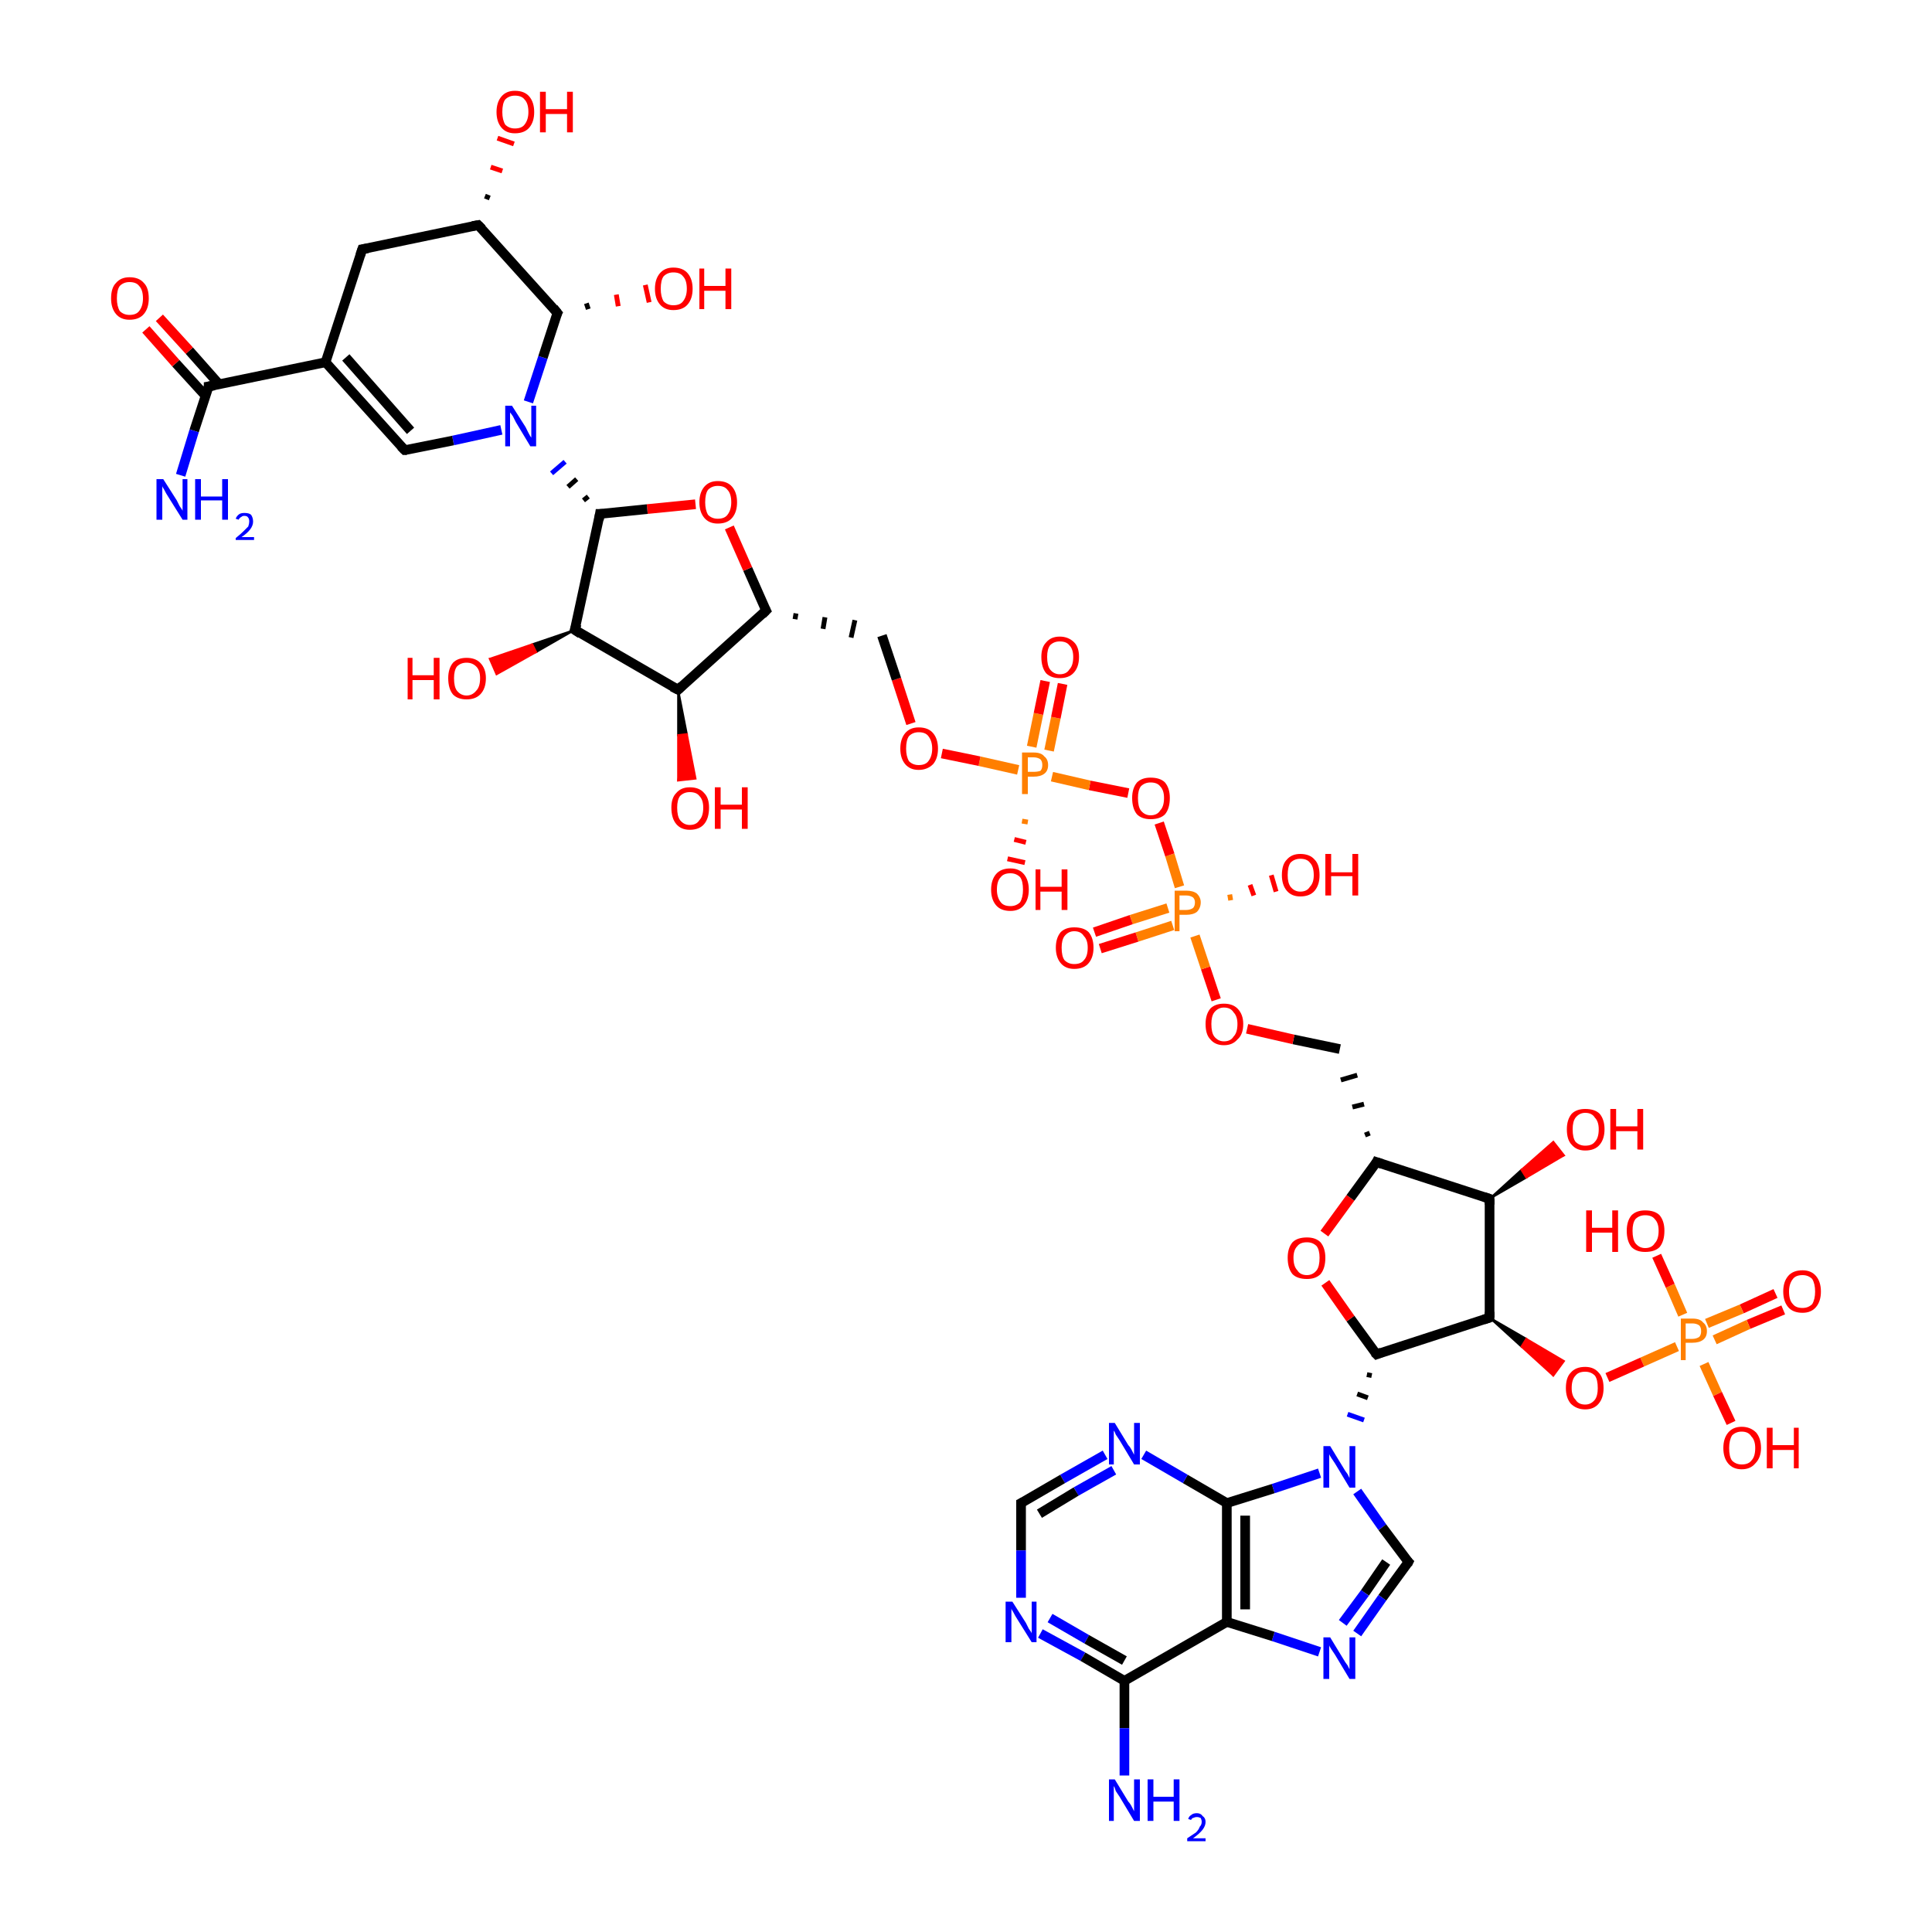 <?xml version='1.0' encoding='iso-8859-1'?>
<svg version='1.1' baseProfile='full'
              xmlns='http://www.w3.org/2000/svg'
                      xmlns:rdkit='http://www.rdkit.org/xml'
                      xmlns:xlink='http://www.w3.org/1999/xlink'
                  xml:space='preserve'
width='200px' height='200px' viewBox='0 0 200 200'>
<!-- END OF HEADER -->
<rect style='opacity:1.0;fill:#FFFFFF;stroke:none' width='200.0' height='200.0' x='0.0' y='0.0'> </rect>
<path class='bond-0 atom-0 atom-1' d='M 184.6,135.6 L 181.0,137.1' style='fill:none;fill-rule:evenodd;stroke:#FF0000;stroke-width:1.0px;stroke-linecap:butt;stroke-linejoin:miter;stroke-opacity:1' />
<path class='bond-0 atom-0 atom-1' d='M 181.0,137.1 L 177.5,138.7' style='fill:none;fill-rule:evenodd;stroke:#FF7F00;stroke-width:1.0px;stroke-linecap:butt;stroke-linejoin:miter;stroke-opacity:1' />
<path class='bond-0 atom-0 atom-1' d='M 183.8,133.9 L 180.3,135.5' style='fill:none;fill-rule:evenodd;stroke:#FF0000;stroke-width:1.0px;stroke-linecap:butt;stroke-linejoin:miter;stroke-opacity:1' />
<path class='bond-0 atom-0 atom-1' d='M 180.3,135.5 L 176.7,137.0' style='fill:none;fill-rule:evenodd;stroke:#FF7F00;stroke-width:1.0px;stroke-linecap:butt;stroke-linejoin:miter;stroke-opacity:1' />
<path class='bond-1 atom-1 atom-2' d='M 176.4,141.2 L 177.8,144.3' style='fill:none;fill-rule:evenodd;stroke:#FF7F00;stroke-width:1.0px;stroke-linecap:butt;stroke-linejoin:miter;stroke-opacity:1' />
<path class='bond-1 atom-1 atom-2' d='M 177.8,144.3 L 179.2,147.3' style='fill:none;fill-rule:evenodd;stroke:#FF0000;stroke-width:1.0px;stroke-linecap:butt;stroke-linejoin:miter;stroke-opacity:1' />
<path class='bond-2 atom-1 atom-3' d='M 174.2,136.1 L 172.9,133.1' style='fill:none;fill-rule:evenodd;stroke:#FF7F00;stroke-width:1.0px;stroke-linecap:butt;stroke-linejoin:miter;stroke-opacity:1' />
<path class='bond-2 atom-1 atom-3' d='M 172.9,133.1 L 171.5,130.0' style='fill:none;fill-rule:evenodd;stroke:#FF0000;stroke-width:1.0px;stroke-linecap:butt;stroke-linejoin:miter;stroke-opacity:1' />
<path class='bond-3 atom-1 atom-4' d='M 173.6,139.4 L 170.0,141.0' style='fill:none;fill-rule:evenodd;stroke:#FF7F00;stroke-width:1.0px;stroke-linecap:butt;stroke-linejoin:miter;stroke-opacity:1' />
<path class='bond-3 atom-1 atom-4' d='M 170.0,141.0 L 166.4,142.6' style='fill:none;fill-rule:evenodd;stroke:#FF0000;stroke-width:1.0px;stroke-linecap:butt;stroke-linejoin:miter;stroke-opacity:1' />
<path class='bond-4 atom-5 atom-4' d='M 154.2,136.4 L 158.0,138.6 L 157.5,139.4 Z' style='fill:#000000;fill-rule:evenodd;fill-opacity:1;stroke:#000000;stroke-width:0.2px;stroke-linecap:butt;stroke-linejoin:miter;stroke-opacity:1;' />
<path class='bond-4 atom-5 atom-4' d='M 158.0,138.6 L 160.8,142.4 L 161.9,140.9 Z' style='fill:#FF0000;fill-rule:evenodd;fill-opacity:1;stroke:#FF0000;stroke-width:0.2px;stroke-linecap:butt;stroke-linejoin:miter;stroke-opacity:1;' />
<path class='bond-4 atom-5 atom-4' d='M 158.0,138.6 L 157.5,139.4 L 160.8,142.4 Z' style='fill:#FF0000;fill-rule:evenodd;fill-opacity:1;stroke:#FF0000;stroke-width:0.2px;stroke-linecap:butt;stroke-linejoin:miter;stroke-opacity:1;' />
<path class='bond-5 atom-5 atom-6' d='M 154.2,136.4 L 154.2,124.1' style='fill:none;fill-rule:evenodd;stroke:#000000;stroke-width:1.0px;stroke-linecap:butt;stroke-linejoin:miter;stroke-opacity:1' />
<path class='bond-6 atom-5 atom-8' d='M 154.2,136.4 L 142.5,140.2' style='fill:none;fill-rule:evenodd;stroke:#000000;stroke-width:1.0px;stroke-linecap:butt;stroke-linejoin:miter;stroke-opacity:1' />
<path class='bond-7 atom-6 atom-7' d='M 154.2,124.1 L 157.5,121.1 L 158.0,121.9 Z' style='fill:#000000;fill-rule:evenodd;fill-opacity:1;stroke:#000000;stroke-width:0.2px;stroke-linecap:butt;stroke-linejoin:miter;stroke-opacity:1;' />
<path class='bond-7 atom-6 atom-7' d='M 157.5,121.1 L 161.9,119.6 L 160.8,118.2 Z' style='fill:#FF0000;fill-rule:evenodd;fill-opacity:1;stroke:#FF0000;stroke-width:0.2px;stroke-linecap:butt;stroke-linejoin:miter;stroke-opacity:1;' />
<path class='bond-7 atom-6 atom-7' d='M 157.5,121.1 L 158.0,121.9 L 161.9,119.6 Z' style='fill:#FF0000;fill-rule:evenodd;fill-opacity:1;stroke:#FF0000;stroke-width:0.2px;stroke-linecap:butt;stroke-linejoin:miter;stroke-opacity:1;' />
<path class='bond-8 atom-6 atom-20' d='M 154.2,124.1 L 142.5,120.3' style='fill:none;fill-rule:evenodd;stroke:#000000;stroke-width:1.0px;stroke-linecap:butt;stroke-linejoin:miter;stroke-opacity:1' />
<path class='bond-9 atom-8 atom-9' d='M 141.5,142.3 L 142.0,142.4' style='fill:none;fill-rule:evenodd;stroke:#000000;stroke-width:0.5px;stroke-linecap:butt;stroke-linejoin:miter;stroke-opacity:1' />
<path class='bond-9 atom-8 atom-9' d='M 140.5,144.3 L 141.6,144.7' style='fill:none;fill-rule:evenodd;stroke:#000000;stroke-width:0.5px;stroke-linecap:butt;stroke-linejoin:miter;stroke-opacity:1' />
<path class='bond-9 atom-8 atom-9' d='M 139.5,146.4 L 141.2,147.0' style='fill:none;fill-rule:evenodd;stroke:#0000FF;stroke-width:0.5px;stroke-linecap:butt;stroke-linejoin:miter;stroke-opacity:1' />
<path class='bond-10 atom-8 atom-19' d='M 142.5,140.2 L 139.8,136.5' style='fill:none;fill-rule:evenodd;stroke:#000000;stroke-width:1.0px;stroke-linecap:butt;stroke-linejoin:miter;stroke-opacity:1' />
<path class='bond-10 atom-8 atom-19' d='M 139.8,136.5 L 137.2,132.8' style='fill:none;fill-rule:evenodd;stroke:#FF0000;stroke-width:1.0px;stroke-linecap:butt;stroke-linejoin:miter;stroke-opacity:1' />
<path class='bond-11 atom-9 atom-10' d='M 140.5,154.4 L 143.1,158.1' style='fill:none;fill-rule:evenodd;stroke:#0000FF;stroke-width:1.0px;stroke-linecap:butt;stroke-linejoin:miter;stroke-opacity:1' />
<path class='bond-11 atom-9 atom-10' d='M 143.1,158.1 L 145.8,161.7' style='fill:none;fill-rule:evenodd;stroke:#000000;stroke-width:1.0px;stroke-linecap:butt;stroke-linejoin:miter;stroke-opacity:1' />
<path class='bond-12 atom-9 atom-13' d='M 136.6,152.5 L 131.8,154.1' style='fill:none;fill-rule:evenodd;stroke:#0000FF;stroke-width:1.0px;stroke-linecap:butt;stroke-linejoin:miter;stroke-opacity:1' />
<path class='bond-12 atom-9 atom-13' d='M 131.8,154.1 L 127.0,155.6' style='fill:none;fill-rule:evenodd;stroke:#000000;stroke-width:1.0px;stroke-linecap:butt;stroke-linejoin:miter;stroke-opacity:1' />
<path class='bond-13 atom-10 atom-11' d='M 145.8,161.7 L 143.1,165.4' style='fill:none;fill-rule:evenodd;stroke:#000000;stroke-width:1.0px;stroke-linecap:butt;stroke-linejoin:miter;stroke-opacity:1' />
<path class='bond-13 atom-10 atom-11' d='M 143.1,165.4 L 140.5,169.1' style='fill:none;fill-rule:evenodd;stroke:#0000FF;stroke-width:1.0px;stroke-linecap:butt;stroke-linejoin:miter;stroke-opacity:1' />
<path class='bond-13 atom-10 atom-11' d='M 143.5,161.7 L 141.3,164.9' style='fill:none;fill-rule:evenodd;stroke:#000000;stroke-width:1.0px;stroke-linecap:butt;stroke-linejoin:miter;stroke-opacity:1' />
<path class='bond-13 atom-10 atom-11' d='M 141.3,164.9 L 139.0,168.0' style='fill:none;fill-rule:evenodd;stroke:#0000FF;stroke-width:1.0px;stroke-linecap:butt;stroke-linejoin:miter;stroke-opacity:1' />
<path class='bond-14 atom-11 atom-12' d='M 136.6,171.0 L 131.8,169.4' style='fill:none;fill-rule:evenodd;stroke:#0000FF;stroke-width:1.0px;stroke-linecap:butt;stroke-linejoin:miter;stroke-opacity:1' />
<path class='bond-14 atom-11 atom-12' d='M 131.8,169.4 L 127.0,167.9' style='fill:none;fill-rule:evenodd;stroke:#000000;stroke-width:1.0px;stroke-linecap:butt;stroke-linejoin:miter;stroke-opacity:1' />
<path class='bond-15 atom-12 atom-13' d='M 127.0,167.9 L 127.0,155.6' style='fill:none;fill-rule:evenodd;stroke:#000000;stroke-width:1.0px;stroke-linecap:butt;stroke-linejoin:miter;stroke-opacity:1' />
<path class='bond-15 atom-12 atom-13' d='M 128.9,166.6 L 128.9,156.9' style='fill:none;fill-rule:evenodd;stroke:#000000;stroke-width:1.0px;stroke-linecap:butt;stroke-linejoin:miter;stroke-opacity:1' />
<path class='bond-16 atom-12 atom-17' d='M 127.0,167.9 L 116.4,174.0' style='fill:none;fill-rule:evenodd;stroke:#000000;stroke-width:1.0px;stroke-linecap:butt;stroke-linejoin:miter;stroke-opacity:1' />
<path class='bond-17 atom-13 atom-14' d='M 127.0,155.6 L 122.7,153.1' style='fill:none;fill-rule:evenodd;stroke:#000000;stroke-width:1.0px;stroke-linecap:butt;stroke-linejoin:miter;stroke-opacity:1' />
<path class='bond-17 atom-13 atom-14' d='M 122.7,153.1 L 118.4,150.6' style='fill:none;fill-rule:evenodd;stroke:#0000FF;stroke-width:1.0px;stroke-linecap:butt;stroke-linejoin:miter;stroke-opacity:1' />
<path class='bond-18 atom-14 atom-15' d='M 114.4,150.6 L 110.0,153.1' style='fill:none;fill-rule:evenodd;stroke:#0000FF;stroke-width:1.0px;stroke-linecap:butt;stroke-linejoin:miter;stroke-opacity:1' />
<path class='bond-18 atom-14 atom-15' d='M 110.0,153.1 L 105.7,155.6' style='fill:none;fill-rule:evenodd;stroke:#000000;stroke-width:1.0px;stroke-linecap:butt;stroke-linejoin:miter;stroke-opacity:1' />
<path class='bond-18 atom-14 atom-15' d='M 115.3,152.2 L 111.4,154.4' style='fill:none;fill-rule:evenodd;stroke:#0000FF;stroke-width:1.0px;stroke-linecap:butt;stroke-linejoin:miter;stroke-opacity:1' />
<path class='bond-18 atom-14 atom-15' d='M 111.4,154.4 L 107.6,156.7' style='fill:none;fill-rule:evenodd;stroke:#000000;stroke-width:1.0px;stroke-linecap:butt;stroke-linejoin:miter;stroke-opacity:1' />
<path class='bond-19 atom-15 atom-16' d='M 105.7,155.6 L 105.7,160.5' style='fill:none;fill-rule:evenodd;stroke:#000000;stroke-width:1.0px;stroke-linecap:butt;stroke-linejoin:miter;stroke-opacity:1' />
<path class='bond-19 atom-15 atom-16' d='M 105.7,160.5 L 105.7,165.4' style='fill:none;fill-rule:evenodd;stroke:#0000FF;stroke-width:1.0px;stroke-linecap:butt;stroke-linejoin:miter;stroke-opacity:1' />
<path class='bond-20 atom-16 atom-17' d='M 107.7,169.1 L 112.1,171.5' style='fill:none;fill-rule:evenodd;stroke:#0000FF;stroke-width:1.0px;stroke-linecap:butt;stroke-linejoin:miter;stroke-opacity:1' />
<path class='bond-20 atom-16 atom-17' d='M 112.1,171.5 L 116.4,174.0' style='fill:none;fill-rule:evenodd;stroke:#000000;stroke-width:1.0px;stroke-linecap:butt;stroke-linejoin:miter;stroke-opacity:1' />
<path class='bond-20 atom-16 atom-17' d='M 108.7,167.5 L 112.5,169.7' style='fill:none;fill-rule:evenodd;stroke:#0000FF;stroke-width:1.0px;stroke-linecap:butt;stroke-linejoin:miter;stroke-opacity:1' />
<path class='bond-20 atom-16 atom-17' d='M 112.5,169.7 L 116.4,171.9' style='fill:none;fill-rule:evenodd;stroke:#000000;stroke-width:1.0px;stroke-linecap:butt;stroke-linejoin:miter;stroke-opacity:1' />
<path class='bond-21 atom-17 atom-18' d='M 116.4,174.0 L 116.4,178.9' style='fill:none;fill-rule:evenodd;stroke:#000000;stroke-width:1.0px;stroke-linecap:butt;stroke-linejoin:miter;stroke-opacity:1' />
<path class='bond-21 atom-17 atom-18' d='M 116.4,178.9 L 116.4,183.8' style='fill:none;fill-rule:evenodd;stroke:#0000FF;stroke-width:1.0px;stroke-linecap:butt;stroke-linejoin:miter;stroke-opacity:1' />
<path class='bond-22 atom-19 atom-20' d='M 137.1,127.7 L 139.8,124.0' style='fill:none;fill-rule:evenodd;stroke:#FF0000;stroke-width:1.0px;stroke-linecap:butt;stroke-linejoin:miter;stroke-opacity:1' />
<path class='bond-22 atom-19 atom-20' d='M 139.8,124.0 L 142.5,120.3' style='fill:none;fill-rule:evenodd;stroke:#000000;stroke-width:1.0px;stroke-linecap:butt;stroke-linejoin:miter;stroke-opacity:1' />
<path class='bond-23 atom-20 atom-21' d='M 141.8,117.3 L 141.3,117.5' style='fill:none;fill-rule:evenodd;stroke:#000000;stroke-width:0.5px;stroke-linecap:butt;stroke-linejoin:miter;stroke-opacity:1' />
<path class='bond-23 atom-20 atom-21' d='M 141.2,114.3 L 140.0,114.6' style='fill:none;fill-rule:evenodd;stroke:#000000;stroke-width:0.5px;stroke-linecap:butt;stroke-linejoin:miter;stroke-opacity:1' />
<path class='bond-23 atom-20 atom-21' d='M 140.5,111.3 L 138.8,111.8' style='fill:none;fill-rule:evenodd;stroke:#000000;stroke-width:0.5px;stroke-linecap:butt;stroke-linejoin:miter;stroke-opacity:1' />
<path class='bond-24 atom-21 atom-22' d='M 138.7,108.6 L 133.9,107.6' style='fill:none;fill-rule:evenodd;stroke:#000000;stroke-width:1.0px;stroke-linecap:butt;stroke-linejoin:miter;stroke-opacity:1' />
<path class='bond-24 atom-21 atom-22' d='M 133.9,107.6 L 129.1,106.5' style='fill:none;fill-rule:evenodd;stroke:#FF0000;stroke-width:1.0px;stroke-linecap:butt;stroke-linejoin:miter;stroke-opacity:1' />
<path class='bond-25 atom-22 atom-23' d='M 125.9,103.5 L 124.8,100.2' style='fill:none;fill-rule:evenodd;stroke:#FF0000;stroke-width:1.0px;stroke-linecap:butt;stroke-linejoin:miter;stroke-opacity:1' />
<path class='bond-25 atom-22 atom-23' d='M 124.8,100.2 L 123.7,96.9' style='fill:none;fill-rule:evenodd;stroke:#FF7F00;stroke-width:1.0px;stroke-linecap:butt;stroke-linejoin:miter;stroke-opacity:1' />
<path class='bond-26 atom-23 atom-24' d='M 120.9,94.0 L 117.1,95.2' style='fill:none;fill-rule:evenodd;stroke:#FF7F00;stroke-width:1.0px;stroke-linecap:butt;stroke-linejoin:miter;stroke-opacity:1' />
<path class='bond-26 atom-23 atom-24' d='M 117.1,95.2 L 113.3,96.5' style='fill:none;fill-rule:evenodd;stroke:#FF0000;stroke-width:1.0px;stroke-linecap:butt;stroke-linejoin:miter;stroke-opacity:1' />
<path class='bond-26 atom-23 atom-24' d='M 121.4,95.8 L 117.7,97.0' style='fill:none;fill-rule:evenodd;stroke:#FF7F00;stroke-width:1.0px;stroke-linecap:butt;stroke-linejoin:miter;stroke-opacity:1' />
<path class='bond-26 atom-23 atom-24' d='M 117.7,97.0 L 113.9,98.2' style='fill:none;fill-rule:evenodd;stroke:#FF0000;stroke-width:1.0px;stroke-linecap:butt;stroke-linejoin:miter;stroke-opacity:1' />
<path class='bond-27 atom-23 atom-25' d='M 127.3,92.6 L 127.4,93.2' style='fill:none;fill-rule:evenodd;stroke:#FF7F00;stroke-width:0.5px;stroke-linecap:butt;stroke-linejoin:miter;stroke-opacity:1' />
<path class='bond-27 atom-23 atom-25' d='M 129.4,91.6 L 129.8,92.7' style='fill:none;fill-rule:evenodd;stroke:#FF0000;stroke-width:0.5px;stroke-linecap:butt;stroke-linejoin:miter;stroke-opacity:1' />
<path class='bond-27 atom-23 atom-25' d='M 131.6,90.6 L 132.1,92.3' style='fill:none;fill-rule:evenodd;stroke:#FF0000;stroke-width:0.5px;stroke-linecap:butt;stroke-linejoin:miter;stroke-opacity:1' />
<path class='bond-28 atom-23 atom-26' d='M 122.1,91.8 L 121.1,88.5' style='fill:none;fill-rule:evenodd;stroke:#FF7F00;stroke-width:1.0px;stroke-linecap:butt;stroke-linejoin:miter;stroke-opacity:1' />
<path class='bond-28 atom-23 atom-26' d='M 121.1,88.5 L 120.0,85.2' style='fill:none;fill-rule:evenodd;stroke:#FF0000;stroke-width:1.0px;stroke-linecap:butt;stroke-linejoin:miter;stroke-opacity:1' />
<path class='bond-29 atom-26 atom-27' d='M 116.8,82.1 L 112.8,81.3' style='fill:none;fill-rule:evenodd;stroke:#FF0000;stroke-width:1.0px;stroke-linecap:butt;stroke-linejoin:miter;stroke-opacity:1' />
<path class='bond-29 atom-26 atom-27' d='M 112.8,81.3 L 108.9,80.4' style='fill:none;fill-rule:evenodd;stroke:#FF7F00;stroke-width:1.0px;stroke-linecap:butt;stroke-linejoin:miter;stroke-opacity:1' />
<path class='bond-30 atom-27 atom-28' d='M 108.6,77.7 L 109.3,74.3' style='fill:none;fill-rule:evenodd;stroke:#FF7F00;stroke-width:1.0px;stroke-linecap:butt;stroke-linejoin:miter;stroke-opacity:1' />
<path class='bond-30 atom-27 atom-28' d='M 109.3,74.3 L 110.0,70.8' style='fill:none;fill-rule:evenodd;stroke:#FF0000;stroke-width:1.0px;stroke-linecap:butt;stroke-linejoin:miter;stroke-opacity:1' />
<path class='bond-30 atom-27 atom-28' d='M 106.8,77.3 L 107.5,73.9' style='fill:none;fill-rule:evenodd;stroke:#FF7F00;stroke-width:1.0px;stroke-linecap:butt;stroke-linejoin:miter;stroke-opacity:1' />
<path class='bond-30 atom-27 atom-28' d='M 107.5,73.9 L 108.2,70.5' style='fill:none;fill-rule:evenodd;stroke:#FF0000;stroke-width:1.0px;stroke-linecap:butt;stroke-linejoin:miter;stroke-opacity:1' />
<path class='bond-31 atom-27 atom-29' d='M 106.4,85.1 L 105.8,85.0' style='fill:none;fill-rule:evenodd;stroke:#FF7F00;stroke-width:0.5px;stroke-linecap:butt;stroke-linejoin:miter;stroke-opacity:1' />
<path class='bond-31 atom-27 atom-29' d='M 106.2,87.2 L 105.0,86.9' style='fill:none;fill-rule:evenodd;stroke:#FF0000;stroke-width:0.5px;stroke-linecap:butt;stroke-linejoin:miter;stroke-opacity:1' />
<path class='bond-31 atom-27 atom-29' d='M 106.1,89.3 L 104.3,88.9' style='fill:none;fill-rule:evenodd;stroke:#FF0000;stroke-width:0.5px;stroke-linecap:butt;stroke-linejoin:miter;stroke-opacity:1' />
<path class='bond-32 atom-27 atom-30' d='M 105.4,79.7 L 101.4,78.8' style='fill:none;fill-rule:evenodd;stroke:#FF7F00;stroke-width:1.0px;stroke-linecap:butt;stroke-linejoin:miter;stroke-opacity:1' />
<path class='bond-32 atom-27 atom-30' d='M 101.4,78.8 L 97.5,78.0' style='fill:none;fill-rule:evenodd;stroke:#FF0000;stroke-width:1.0px;stroke-linecap:butt;stroke-linejoin:miter;stroke-opacity:1' />
<path class='bond-33 atom-30 atom-31' d='M 94.3,74.9 L 92.8,70.3' style='fill:none;fill-rule:evenodd;stroke:#FF0000;stroke-width:1.0px;stroke-linecap:butt;stroke-linejoin:miter;stroke-opacity:1' />
<path class='bond-33 atom-30 atom-31' d='M 92.8,70.3 L 91.3,65.8' style='fill:none;fill-rule:evenodd;stroke:#000000;stroke-width:1.0px;stroke-linecap:butt;stroke-linejoin:miter;stroke-opacity:1' />
<path class='bond-34 atom-32 atom-31' d='M 82.3,64.1 L 82.4,63.5' style='fill:none;fill-rule:evenodd;stroke:#000000;stroke-width:0.5px;stroke-linecap:butt;stroke-linejoin:miter;stroke-opacity:1' />
<path class='bond-34 atom-32 atom-31' d='M 85.2,65.1 L 85.4,63.9' style='fill:none;fill-rule:evenodd;stroke:#000000;stroke-width:0.5px;stroke-linecap:butt;stroke-linejoin:miter;stroke-opacity:1' />
<path class='bond-34 atom-32 atom-31' d='M 88.1,66.0 L 88.5,64.2' style='fill:none;fill-rule:evenodd;stroke:#000000;stroke-width:0.5px;stroke-linecap:butt;stroke-linejoin:miter;stroke-opacity:1' />
<path class='bond-35 atom-32 atom-33' d='M 79.3,63.2 L 77.4,58.9' style='fill:none;fill-rule:evenodd;stroke:#000000;stroke-width:1.0px;stroke-linecap:butt;stroke-linejoin:miter;stroke-opacity:1' />
<path class='bond-35 atom-32 atom-33' d='M 77.4,58.9 L 75.5,54.6' style='fill:none;fill-rule:evenodd;stroke:#FF0000;stroke-width:1.0px;stroke-linecap:butt;stroke-linejoin:miter;stroke-opacity:1' />
<path class='bond-36 atom-32 atom-37' d='M 79.3,63.2 L 70.2,71.4' style='fill:none;fill-rule:evenodd;stroke:#000000;stroke-width:1.0px;stroke-linecap:butt;stroke-linejoin:miter;stroke-opacity:1' />
<path class='bond-37 atom-33 atom-34' d='M 72.0,52.2 L 67.0,52.7' style='fill:none;fill-rule:evenodd;stroke:#FF0000;stroke-width:1.0px;stroke-linecap:butt;stroke-linejoin:miter;stroke-opacity:1' />
<path class='bond-37 atom-33 atom-34' d='M 67.0,52.7 L 62.1,53.2' style='fill:none;fill-rule:evenodd;stroke:#000000;stroke-width:1.0px;stroke-linecap:butt;stroke-linejoin:miter;stroke-opacity:1' />
<path class='bond-38 atom-34 atom-35' d='M 62.1,53.2 L 59.5,65.2' style='fill:none;fill-rule:evenodd;stroke:#000000;stroke-width:1.0px;stroke-linecap:butt;stroke-linejoin:miter;stroke-opacity:1' />
<path class='bond-39 atom-34 atom-39' d='M 60.9,51.4 L 60.4,51.8' style='fill:none;fill-rule:evenodd;stroke:#000000;stroke-width:0.5px;stroke-linecap:butt;stroke-linejoin:miter;stroke-opacity:1' />
<path class='bond-39 atom-34 atom-39' d='M 59.7,49.6 L 58.8,50.4' style='fill:none;fill-rule:evenodd;stroke:#000000;stroke-width:0.5px;stroke-linecap:butt;stroke-linejoin:miter;stroke-opacity:1' />
<path class='bond-39 atom-34 atom-39' d='M 58.5,47.8 L 57.1,49.0' style='fill:none;fill-rule:evenodd;stroke:#0000FF;stroke-width:0.5px;stroke-linecap:butt;stroke-linejoin:miter;stroke-opacity:1' />
<path class='bond-40 atom-35 atom-36' d='M 59.5,65.2 L 55.5,67.5 L 55.1,66.7 Z' style='fill:#000000;fill-rule:evenodd;fill-opacity:1;stroke:#000000;stroke-width:0.2px;stroke-linecap:butt;stroke-linejoin:miter;stroke-opacity:1;' />
<path class='bond-40 atom-35 atom-36' d='M 55.5,67.5 L 50.7,68.2 L 51.4,69.8 Z' style='fill:#FF0000;fill-rule:evenodd;fill-opacity:1;stroke:#FF0000;stroke-width:0.2px;stroke-linecap:butt;stroke-linejoin:miter;stroke-opacity:1;' />
<path class='bond-40 atom-35 atom-36' d='M 55.5,67.5 L 55.1,66.7 L 50.7,68.2 Z' style='fill:#FF0000;fill-rule:evenodd;fill-opacity:1;stroke:#FF0000;stroke-width:0.2px;stroke-linecap:butt;stroke-linejoin:miter;stroke-opacity:1;' />
<path class='bond-41 atom-35 atom-37' d='M 59.5,65.2 L 70.2,71.4' style='fill:none;fill-rule:evenodd;stroke:#000000;stroke-width:1.0px;stroke-linecap:butt;stroke-linejoin:miter;stroke-opacity:1' />
<path class='bond-42 atom-37 atom-38' d='M 70.2,71.4 L 71.1,76.0 L 70.2,76.1 Z' style='fill:#000000;fill-rule:evenodd;fill-opacity:1;stroke:#000000;stroke-width:0.2px;stroke-linecap:butt;stroke-linejoin:miter;stroke-opacity:1;' />
<path class='bond-42 atom-37 atom-38' d='M 71.1,76.0 L 70.2,80.8 L 72.0,80.6 Z' style='fill:#FF0000;fill-rule:evenodd;fill-opacity:1;stroke:#FF0000;stroke-width:0.2px;stroke-linecap:butt;stroke-linejoin:miter;stroke-opacity:1;' />
<path class='bond-42 atom-37 atom-38' d='M 71.1,76.0 L 70.2,76.1 L 70.2,80.8 Z' style='fill:#FF0000;fill-rule:evenodd;fill-opacity:1;stroke:#FF0000;stroke-width:0.2px;stroke-linecap:butt;stroke-linejoin:miter;stroke-opacity:1;' />
<path class='bond-43 atom-39 atom-40' d='M 51.9,44.5 L 46.9,45.6' style='fill:none;fill-rule:evenodd;stroke:#0000FF;stroke-width:1.0px;stroke-linecap:butt;stroke-linejoin:miter;stroke-opacity:1' />
<path class='bond-43 atom-39 atom-40' d='M 46.9,45.6 L 41.9,46.6' style='fill:none;fill-rule:evenodd;stroke:#000000;stroke-width:1.0px;stroke-linecap:butt;stroke-linejoin:miter;stroke-opacity:1' />
<path class='bond-44 atom-39 atom-48' d='M 54.7,41.6 L 56.2,37.0' style='fill:none;fill-rule:evenodd;stroke:#0000FF;stroke-width:1.0px;stroke-linecap:butt;stroke-linejoin:miter;stroke-opacity:1' />
<path class='bond-44 atom-39 atom-48' d='M 56.2,37.0 L 57.7,32.4' style='fill:none;fill-rule:evenodd;stroke:#000000;stroke-width:1.0px;stroke-linecap:butt;stroke-linejoin:miter;stroke-opacity:1' />
<path class='bond-45 atom-40 atom-41' d='M 41.9,46.6 L 33.7,37.5' style='fill:none;fill-rule:evenodd;stroke:#000000;stroke-width:1.0px;stroke-linecap:butt;stroke-linejoin:miter;stroke-opacity:1' />
<path class='bond-45 atom-40 atom-41' d='M 42.5,44.6 L 35.8,37.0' style='fill:none;fill-rule:evenodd;stroke:#000000;stroke-width:1.0px;stroke-linecap:butt;stroke-linejoin:miter;stroke-opacity:1' />
<path class='bond-46 atom-41 atom-42' d='M 33.7,37.5 L 21.6,40.0' style='fill:none;fill-rule:evenodd;stroke:#000000;stroke-width:1.0px;stroke-linecap:butt;stroke-linejoin:miter;stroke-opacity:1' />
<path class='bond-47 atom-41 atom-45' d='M 33.7,37.5 L 37.5,25.8' style='fill:none;fill-rule:evenodd;stroke:#000000;stroke-width:1.0px;stroke-linecap:butt;stroke-linejoin:miter;stroke-opacity:1' />
<path class='bond-48 atom-42 atom-43' d='M 21.6,40.0 L 20.1,44.6' style='fill:none;fill-rule:evenodd;stroke:#000000;stroke-width:1.0px;stroke-linecap:butt;stroke-linejoin:miter;stroke-opacity:1' />
<path class='bond-48 atom-42 atom-43' d='M 20.1,44.6 L 18.7,49.2' style='fill:none;fill-rule:evenodd;stroke:#0000FF;stroke-width:1.0px;stroke-linecap:butt;stroke-linejoin:miter;stroke-opacity:1' />
<path class='bond-49 atom-42 atom-44' d='M 22.7,39.8 L 19.6,36.3' style='fill:none;fill-rule:evenodd;stroke:#000000;stroke-width:1.0px;stroke-linecap:butt;stroke-linejoin:miter;stroke-opacity:1' />
<path class='bond-49 atom-42 atom-44' d='M 19.6,36.3 L 16.5,32.9' style='fill:none;fill-rule:evenodd;stroke:#FF0000;stroke-width:1.0px;stroke-linecap:butt;stroke-linejoin:miter;stroke-opacity:1' />
<path class='bond-49 atom-42 atom-44' d='M 21.3,41.0 L 18.2,37.6' style='fill:none;fill-rule:evenodd;stroke:#000000;stroke-width:1.0px;stroke-linecap:butt;stroke-linejoin:miter;stroke-opacity:1' />
<path class='bond-49 atom-42 atom-44' d='M 18.2,37.6 L 15.1,34.1' style='fill:none;fill-rule:evenodd;stroke:#FF0000;stroke-width:1.0px;stroke-linecap:butt;stroke-linejoin:miter;stroke-opacity:1' />
<path class='bond-50 atom-45 atom-46' d='M 37.5,25.8 L 49.5,23.3' style='fill:none;fill-rule:evenodd;stroke:#000000;stroke-width:1.0px;stroke-linecap:butt;stroke-linejoin:miter;stroke-opacity:1' />
<path class='bond-51 atom-46 atom-47' d='M 50.2,20.3 L 50.7,20.5' style='fill:none;fill-rule:evenodd;stroke:#000000;stroke-width:0.5px;stroke-linecap:butt;stroke-linejoin:miter;stroke-opacity:1' />
<path class='bond-51 atom-46 atom-47' d='M 50.8,17.3 L 52.0,17.7' style='fill:none;fill-rule:evenodd;stroke:#FF0000;stroke-width:0.5px;stroke-linecap:butt;stroke-linejoin:miter;stroke-opacity:1' />
<path class='bond-51 atom-46 atom-47' d='M 51.5,14.3 L 53.2,14.9' style='fill:none;fill-rule:evenodd;stroke:#FF0000;stroke-width:0.5px;stroke-linecap:butt;stroke-linejoin:miter;stroke-opacity:1' />
<path class='bond-52 atom-46 atom-48' d='M 49.5,23.3 L 57.7,32.4' style='fill:none;fill-rule:evenodd;stroke:#000000;stroke-width:1.0px;stroke-linecap:butt;stroke-linejoin:miter;stroke-opacity:1' />
<path class='bond-53 atom-48 atom-49' d='M 60.7,31.4 L 60.9,32.0' style='fill:none;fill-rule:evenodd;stroke:#000000;stroke-width:0.5px;stroke-linecap:butt;stroke-linejoin:miter;stroke-opacity:1' />
<path class='bond-53 atom-48 atom-49' d='M 63.8,30.5 L 64.0,31.7' style='fill:none;fill-rule:evenodd;stroke:#FF0000;stroke-width:0.5px;stroke-linecap:butt;stroke-linejoin:miter;stroke-opacity:1' />
<path class='bond-53 atom-48 atom-49' d='M 66.8,29.5 L 67.2,31.3' style='fill:none;fill-rule:evenodd;stroke:#FF0000;stroke-width:0.5px;stroke-linecap:butt;stroke-linejoin:miter;stroke-opacity:1' />
<path d='M 154.2,135.8 L 154.2,136.4 L 153.6,136.6' style='fill:none;stroke:#000000;stroke-width:1.0px;stroke-linecap:butt;stroke-linejoin:miter;stroke-opacity:1;' />
<path d='M 154.2,124.7 L 154.2,124.1 L 153.6,123.9' style='fill:none;stroke:#000000;stroke-width:1.0px;stroke-linecap:butt;stroke-linejoin:miter;stroke-opacity:1;' />
<path d='M 143.0,140.0 L 142.5,140.2 L 142.3,140.0' style='fill:none;stroke:#000000;stroke-width:1.0px;stroke-linecap:butt;stroke-linejoin:miter;stroke-opacity:1;' />
<path d='M 145.7,161.6 L 145.8,161.7 L 145.7,161.9' style='fill:none;stroke:#000000;stroke-width:1.0px;stroke-linecap:butt;stroke-linejoin:miter;stroke-opacity:1;' />
<path d='M 105.9,155.5 L 105.7,155.6 L 105.7,155.8' style='fill:none;stroke:#000000;stroke-width:1.0px;stroke-linecap:butt;stroke-linejoin:miter;stroke-opacity:1;' />
<path d='M 143.1,120.5 L 142.5,120.3 L 142.4,120.5' style='fill:none;stroke:#000000;stroke-width:1.0px;stroke-linecap:butt;stroke-linejoin:miter;stroke-opacity:1;' />
<path d='M 79.2,63.0 L 79.3,63.2 L 78.9,63.6' style='fill:none;stroke:#000000;stroke-width:1.0px;stroke-linecap:butt;stroke-linejoin:miter;stroke-opacity:1;' />
<path d='M 62.4,53.2 L 62.1,53.2 L 62.0,53.8' style='fill:none;stroke:#000000;stroke-width:1.0px;stroke-linecap:butt;stroke-linejoin:miter;stroke-opacity:1;' />
<path d='M 59.7,64.6 L 59.5,65.2 L 60.1,65.6' style='fill:none;stroke:#000000;stroke-width:1.0px;stroke-linecap:butt;stroke-linejoin:miter;stroke-opacity:1;' />
<path d='M 70.6,71.0 L 70.2,71.4 L 69.6,71.1' style='fill:none;stroke:#000000;stroke-width:1.0px;stroke-linecap:butt;stroke-linejoin:miter;stroke-opacity:1;' />
<path d='M 42.1,46.6 L 41.9,46.6 L 41.5,46.2' style='fill:none;stroke:#000000;stroke-width:1.0px;stroke-linecap:butt;stroke-linejoin:miter;stroke-opacity:1;' />
<path d='M 22.2,39.9 L 21.6,40.0 L 21.6,40.2' style='fill:none;stroke:#000000;stroke-width:1.0px;stroke-linecap:butt;stroke-linejoin:miter;stroke-opacity:1;' />
<path d='M 37.3,26.4 L 37.5,25.8 L 38.1,25.7' style='fill:none;stroke:#000000;stroke-width:1.0px;stroke-linecap:butt;stroke-linejoin:miter;stroke-opacity:1;' />
<path d='M 48.9,23.4 L 49.5,23.3 L 49.9,23.7' style='fill:none;stroke:#000000;stroke-width:1.0px;stroke-linecap:butt;stroke-linejoin:miter;stroke-opacity:1;' />
<path d='M 57.6,32.6 L 57.7,32.4 L 57.3,31.9' style='fill:none;stroke:#000000;stroke-width:1.0px;stroke-linecap:butt;stroke-linejoin:miter;stroke-opacity:1;' />
<path class='atom-0' d='M 184.6 133.7
Q 184.6 132.7, 185.1 132.1
Q 185.6 131.5, 186.6 131.5
Q 187.5 131.5, 188.0 132.1
Q 188.5 132.7, 188.5 133.7
Q 188.5 134.7, 188.0 135.3
Q 187.5 135.9, 186.6 135.9
Q 185.6 135.9, 185.1 135.3
Q 184.6 134.7, 184.6 133.7
M 186.6 135.4
Q 187.2 135.4, 187.6 135.0
Q 187.9 134.5, 187.9 133.7
Q 187.9 132.9, 187.6 132.4
Q 187.2 132.0, 186.6 132.0
Q 185.9 132.0, 185.6 132.4
Q 185.2 132.9, 185.2 133.7
Q 185.2 134.6, 185.6 135.0
Q 185.9 135.4, 186.6 135.4
' fill='#FF0000'/>
<path class='atom-1' d='M 175.2 136.5
Q 176.0 136.5, 176.3 136.9
Q 176.7 137.2, 176.7 137.8
Q 176.7 138.4, 176.3 138.7
Q 175.9 139.0, 175.2 139.0
L 174.5 139.0
L 174.5 140.8
L 174.0 140.8
L 174.0 136.5
L 175.2 136.5
M 175.2 138.6
Q 175.6 138.6, 175.9 138.4
Q 176.1 138.2, 176.1 137.8
Q 176.1 137.4, 175.9 137.2
Q 175.6 137.0, 175.2 137.0
L 174.5 137.0
L 174.5 138.6
L 175.2 138.6
' fill='#FF7F00'/>
<path class='atom-2' d='M 178.4 149.9
Q 178.4 148.9, 178.9 148.3
Q 179.4 147.7, 180.3 147.7
Q 181.2 147.7, 181.8 148.3
Q 182.3 148.9, 182.3 149.9
Q 182.3 150.9, 181.7 151.5
Q 181.2 152.1, 180.3 152.1
Q 179.4 152.1, 178.9 151.5
Q 178.4 150.9, 178.4 149.9
M 180.3 151.6
Q 181.0 151.6, 181.3 151.2
Q 181.7 150.8, 181.7 149.9
Q 181.7 149.1, 181.3 148.7
Q 181.0 148.2, 180.3 148.2
Q 179.7 148.2, 179.3 148.6
Q 179.0 149.1, 179.0 149.9
Q 179.0 150.8, 179.3 151.2
Q 179.7 151.6, 180.3 151.6
' fill='#FF0000'/>
<path class='atom-2' d='M 182.9 147.8
L 183.5 147.8
L 183.5 149.6
L 185.7 149.6
L 185.7 147.8
L 186.2 147.8
L 186.2 152.0
L 185.7 152.0
L 185.7 150.1
L 183.5 150.1
L 183.5 152.0
L 182.9 152.0
L 182.9 147.8
' fill='#FF0000'/>
<path class='atom-3' d='M 164.2 125.3
L 164.8 125.3
L 164.8 127.1
L 166.9 127.1
L 166.9 125.3
L 167.5 125.3
L 167.5 129.6
L 166.9 129.6
L 166.9 127.6
L 164.8 127.6
L 164.8 129.6
L 164.2 129.6
L 164.2 125.3
' fill='#FF0000'/>
<path class='atom-3' d='M 168.4 127.4
Q 168.4 126.4, 168.9 125.8
Q 169.4 125.3, 170.3 125.3
Q 171.3 125.3, 171.8 125.8
Q 172.3 126.4, 172.3 127.4
Q 172.3 128.5, 171.8 129.1
Q 171.3 129.6, 170.3 129.6
Q 169.4 129.6, 168.9 129.1
Q 168.4 128.5, 168.4 127.4
M 170.3 129.2
Q 171.0 129.2, 171.3 128.7
Q 171.7 128.3, 171.7 127.4
Q 171.7 126.6, 171.3 126.2
Q 171.0 125.8, 170.3 125.8
Q 169.7 125.8, 169.3 126.2
Q 169.0 126.6, 169.0 127.4
Q 169.0 128.3, 169.3 128.7
Q 169.7 129.2, 170.3 129.2
' fill='#FF0000'/>
<path class='atom-4' d='M 162.1 143.7
Q 162.1 142.6, 162.6 142.1
Q 163.1 141.5, 164.1 141.5
Q 165.0 141.5, 165.5 142.1
Q 166.0 142.6, 166.0 143.7
Q 166.0 144.7, 165.5 145.3
Q 165.0 145.9, 164.1 145.9
Q 163.2 145.9, 162.6 145.3
Q 162.1 144.7, 162.1 143.7
M 164.1 145.4
Q 164.7 145.4, 165.1 144.9
Q 165.4 144.5, 165.4 143.7
Q 165.4 142.8, 165.1 142.4
Q 164.7 142.0, 164.1 142.0
Q 163.4 142.0, 163.1 142.4
Q 162.7 142.8, 162.7 143.7
Q 162.7 144.5, 163.1 144.9
Q 163.4 145.4, 164.1 145.4
' fill='#FF0000'/>
<path class='atom-7' d='M 162.2 116.9
Q 162.2 115.9, 162.7 115.3
Q 163.2 114.8, 164.1 114.8
Q 165.1 114.8, 165.6 115.3
Q 166.1 115.9, 166.1 116.9
Q 166.1 117.9, 165.6 118.5
Q 165.1 119.1, 164.1 119.1
Q 163.2 119.1, 162.7 118.5
Q 162.2 118.0, 162.2 116.9
M 164.1 118.6
Q 164.8 118.6, 165.1 118.2
Q 165.5 117.8, 165.5 116.9
Q 165.5 116.1, 165.1 115.7
Q 164.8 115.2, 164.1 115.2
Q 163.5 115.2, 163.1 115.7
Q 162.8 116.1, 162.8 116.9
Q 162.8 117.8, 163.1 118.2
Q 163.5 118.6, 164.1 118.6
' fill='#FF0000'/>
<path class='atom-7' d='M 166.7 114.8
L 167.3 114.8
L 167.3 116.6
L 169.5 116.6
L 169.5 114.8
L 170.1 114.8
L 170.1 119.0
L 169.5 119.0
L 169.5 117.1
L 167.3 117.1
L 167.3 119.0
L 166.7 119.0
L 166.7 114.8
' fill='#FF0000'/>
<path class='atom-9' d='M 137.7 149.7
L 139.1 152.0
Q 139.2 152.2, 139.5 152.6
Q 139.7 153.0, 139.7 153.0
L 139.7 149.7
L 140.3 149.7
L 140.3 154.0
L 139.7 154.0
L 138.2 151.5
Q 138.0 151.2, 137.8 150.9
Q 137.6 150.6, 137.6 150.5
L 137.6 154.0
L 137.0 154.0
L 137.0 149.7
L 137.7 149.7
' fill='#0000FF'/>
<path class='atom-11' d='M 137.7 169.5
L 139.1 171.8
Q 139.2 172.0, 139.5 172.4
Q 139.7 172.8, 139.7 172.8
L 139.7 169.5
L 140.3 169.5
L 140.3 173.8
L 139.7 173.8
L 138.2 171.3
Q 138.0 171.0, 137.8 170.7
Q 137.6 170.4, 137.6 170.3
L 137.6 173.8
L 137.0 173.8
L 137.0 169.5
L 137.7 169.5
' fill='#0000FF'/>
<path class='atom-14' d='M 115.4 147.3
L 116.8 149.6
Q 117.0 149.8, 117.2 150.2
Q 117.4 150.6, 117.4 150.6
L 117.4 147.3
L 118.0 147.3
L 118.0 151.6
L 117.4 151.6
L 115.9 149.1
Q 115.7 148.8, 115.5 148.5
Q 115.4 148.2, 115.3 148.1
L 115.3 151.6
L 114.8 151.6
L 114.8 147.3
L 115.4 147.3
' fill='#0000FF'/>
<path class='atom-16' d='M 104.8 165.8
L 106.2 168.0
Q 106.3 168.2, 106.5 168.6
Q 106.8 169.0, 106.8 169.1
L 106.8 165.8
L 107.3 165.8
L 107.3 170.0
L 106.8 170.0
L 105.3 167.6
Q 105.1 167.3, 104.9 166.9
Q 104.7 166.6, 104.7 166.5
L 104.7 170.0
L 104.1 170.0
L 104.1 165.8
L 104.8 165.8
' fill='#0000FF'/>
<path class='atom-18' d='M 115.4 184.2
L 116.8 186.5
Q 117.0 186.7, 117.2 187.1
Q 117.4 187.5, 117.4 187.5
L 117.4 184.2
L 118.0 184.2
L 118.0 188.5
L 117.4 188.5
L 115.9 186.0
Q 115.7 185.7, 115.5 185.4
Q 115.4 185.0, 115.3 184.9
L 115.3 188.5
L 114.8 188.5
L 114.8 184.2
L 115.4 184.2
' fill='#0000FF'/>
<path class='atom-18' d='M 118.8 184.2
L 119.4 184.2
L 119.4 186.0
L 121.5 186.0
L 121.5 184.2
L 122.1 184.2
L 122.1 188.5
L 121.5 188.5
L 121.5 186.5
L 119.4 186.5
L 119.4 188.5
L 118.8 188.5
L 118.8 184.2
' fill='#0000FF'/>
<path class='atom-18' d='M 123.0 188.3
Q 123.1 188.0, 123.3 187.9
Q 123.5 187.7, 123.9 187.7
Q 124.3 187.7, 124.5 188.0
Q 124.8 188.2, 124.8 188.6
Q 124.8 189.0, 124.5 189.4
Q 124.2 189.8, 123.5 190.3
L 124.8 190.3
L 124.8 190.6
L 122.9 190.6
L 122.9 190.3
Q 123.5 189.9, 123.8 189.7
Q 124.1 189.4, 124.2 189.1
Q 124.4 188.9, 124.4 188.6
Q 124.4 188.4, 124.3 188.2
Q 124.1 188.1, 123.9 188.1
Q 123.7 188.1, 123.5 188.2
Q 123.4 188.2, 123.3 188.4
L 123.0 188.3
' fill='#0000FF'/>
<path class='atom-19' d='M 133.3 130.2
Q 133.3 129.2, 133.8 128.6
Q 134.3 128.1, 135.3 128.1
Q 136.2 128.1, 136.7 128.6
Q 137.2 129.2, 137.2 130.2
Q 137.2 131.3, 136.7 131.9
Q 136.2 132.4, 135.3 132.4
Q 134.3 132.4, 133.8 131.9
Q 133.3 131.3, 133.3 130.2
M 135.3 132.0
Q 135.9 132.0, 136.3 131.5
Q 136.6 131.1, 136.6 130.2
Q 136.6 129.4, 136.3 129.0
Q 135.9 128.6, 135.3 128.6
Q 134.6 128.6, 134.3 129.0
Q 133.9 129.4, 133.9 130.2
Q 133.9 131.1, 134.3 131.5
Q 134.6 132.0, 135.3 132.0
' fill='#FF0000'/>
<path class='atom-22' d='M 124.8 106.0
Q 124.8 105.0, 125.3 104.4
Q 125.8 103.9, 126.7 103.9
Q 127.6 103.9, 128.1 104.4
Q 128.7 105.0, 128.7 106.0
Q 128.7 107.1, 128.1 107.6
Q 127.6 108.2, 126.7 108.2
Q 125.8 108.2, 125.3 107.6
Q 124.8 107.1, 124.8 106.0
M 126.7 107.8
Q 127.4 107.8, 127.7 107.3
Q 128.1 106.9, 128.1 106.0
Q 128.1 105.2, 127.7 104.8
Q 127.4 104.3, 126.7 104.3
Q 126.1 104.3, 125.7 104.8
Q 125.4 105.2, 125.4 106.0
Q 125.4 106.9, 125.7 107.3
Q 126.1 107.8, 126.7 107.8
' fill='#FF0000'/>
<path class='atom-23' d='M 122.8 92.2
Q 123.5 92.2, 123.9 92.5
Q 124.3 92.9, 124.3 93.4
Q 124.3 94.0, 123.9 94.4
Q 123.5 94.7, 122.8 94.7
L 122.1 94.7
L 122.1 96.4
L 121.6 96.4
L 121.6 92.2
L 122.8 92.2
M 122.8 94.2
Q 123.2 94.2, 123.5 94.0
Q 123.7 93.8, 123.7 93.4
Q 123.7 93.1, 123.5 92.9
Q 123.2 92.7, 122.8 92.7
L 122.1 92.7
L 122.1 94.2
L 122.8 94.2
' fill='#FF7F00'/>
<path class='atom-24' d='M 109.3 98.1
Q 109.3 97.1, 109.8 96.5
Q 110.3 96.0, 111.2 96.0
Q 112.2 96.0, 112.7 96.5
Q 113.2 97.1, 113.2 98.1
Q 113.2 99.1, 112.7 99.7
Q 112.2 100.3, 111.2 100.3
Q 110.3 100.3, 109.8 99.7
Q 109.3 99.1, 109.3 98.1
M 111.2 99.8
Q 111.9 99.8, 112.2 99.4
Q 112.6 99.0, 112.6 98.1
Q 112.6 97.3, 112.2 96.9
Q 111.9 96.4, 111.2 96.4
Q 110.6 96.4, 110.2 96.9
Q 109.9 97.3, 109.9 98.1
Q 109.9 99.0, 110.2 99.4
Q 110.6 99.8, 111.2 99.8
' fill='#FF0000'/>
<path class='atom-25' d='M 132.7 90.6
Q 132.7 89.5, 133.2 89.0
Q 133.7 88.4, 134.6 88.4
Q 135.6 88.4, 136.1 89.0
Q 136.6 89.5, 136.6 90.6
Q 136.6 91.6, 136.1 92.2
Q 135.6 92.8, 134.6 92.8
Q 133.7 92.8, 133.2 92.2
Q 132.7 91.6, 132.7 90.6
M 134.6 92.3
Q 135.3 92.3, 135.6 91.8
Q 136.0 91.4, 136.0 90.6
Q 136.0 89.7, 135.6 89.3
Q 135.3 88.9, 134.6 88.9
Q 134.0 88.9, 133.6 89.3
Q 133.3 89.7, 133.3 90.6
Q 133.3 91.4, 133.6 91.8
Q 134.0 92.3, 134.6 92.3
' fill='#FF0000'/>
<path class='atom-25' d='M 137.2 88.4
L 137.8 88.4
L 137.8 90.3
L 140.0 90.3
L 140.0 88.4
L 140.6 88.4
L 140.6 92.7
L 140.0 92.7
L 140.0 90.7
L 137.8 90.7
L 137.8 92.7
L 137.2 92.7
L 137.2 88.4
' fill='#FF0000'/>
<path class='atom-26' d='M 117.2 82.6
Q 117.2 81.6, 117.7 81.0
Q 118.2 80.5, 119.1 80.5
Q 120.1 80.5, 120.6 81.0
Q 121.1 81.6, 121.1 82.6
Q 121.1 83.7, 120.6 84.3
Q 120.1 84.8, 119.1 84.8
Q 118.2 84.8, 117.7 84.3
Q 117.2 83.7, 117.2 82.6
M 119.1 84.4
Q 119.8 84.4, 120.1 83.9
Q 120.5 83.5, 120.5 82.6
Q 120.5 81.8, 120.1 81.4
Q 119.8 81.0, 119.1 81.0
Q 118.5 81.0, 118.1 81.4
Q 117.8 81.8, 117.8 82.6
Q 117.8 83.5, 118.1 83.9
Q 118.5 84.4, 119.1 84.4
' fill='#FF0000'/>
<path class='atom-27' d='M 107.0 77.9
Q 107.8 77.9, 108.1 78.3
Q 108.5 78.6, 108.5 79.2
Q 108.5 79.8, 108.1 80.1
Q 107.7 80.4, 107.0 80.4
L 106.4 80.4
L 106.4 82.2
L 105.8 82.2
L 105.8 77.9
L 107.0 77.9
M 107.0 79.9
Q 107.4 79.9, 107.7 79.8
Q 107.9 79.6, 107.9 79.2
Q 107.9 78.8, 107.7 78.6
Q 107.4 78.4, 107.0 78.4
L 106.4 78.4
L 106.4 79.9
L 107.0 79.9
' fill='#FF7F00'/>
<path class='atom-28' d='M 107.8 68.0
Q 107.8 67.0, 108.3 66.5
Q 108.8 65.9, 109.7 65.9
Q 110.6 65.9, 111.2 66.5
Q 111.7 67.0, 111.7 68.0
Q 111.7 69.1, 111.1 69.7
Q 110.6 70.2, 109.7 70.2
Q 108.8 70.2, 108.3 69.7
Q 107.8 69.1, 107.8 68.0
M 109.7 69.8
Q 110.4 69.8, 110.7 69.3
Q 111.1 68.9, 111.1 68.0
Q 111.1 67.2, 110.7 66.8
Q 110.4 66.4, 109.7 66.4
Q 109.1 66.4, 108.7 66.8
Q 108.4 67.2, 108.4 68.0
Q 108.4 68.9, 108.7 69.3
Q 109.1 69.8, 109.7 69.8
' fill='#FF0000'/>
<path class='atom-29' d='M 102.6 92.1
Q 102.6 91.1, 103.1 90.5
Q 103.6 89.9, 104.6 89.9
Q 105.5 89.9, 106.0 90.5
Q 106.5 91.1, 106.5 92.1
Q 106.5 93.1, 106.0 93.7
Q 105.5 94.3, 104.6 94.3
Q 103.6 94.3, 103.1 93.7
Q 102.6 93.1, 102.6 92.1
M 104.6 93.8
Q 105.2 93.8, 105.6 93.4
Q 105.9 92.9, 105.9 92.1
Q 105.9 91.2, 105.6 90.8
Q 105.2 90.4, 104.6 90.4
Q 103.9 90.4, 103.6 90.8
Q 103.2 91.2, 103.2 92.1
Q 103.2 92.9, 103.6 93.4
Q 103.9 93.8, 104.6 93.8
' fill='#FF0000'/>
<path class='atom-29' d='M 107.2 90.0
L 107.7 90.0
L 107.7 91.8
L 109.9 91.8
L 109.9 90.0
L 110.5 90.0
L 110.5 94.2
L 109.9 94.2
L 109.9 92.3
L 107.7 92.3
L 107.7 94.2
L 107.2 94.2
L 107.2 90.0
' fill='#FF0000'/>
<path class='atom-30' d='M 93.2 77.5
Q 93.2 76.5, 93.7 75.9
Q 94.2 75.3, 95.1 75.3
Q 96.1 75.3, 96.6 75.9
Q 97.1 76.5, 97.1 77.5
Q 97.1 78.5, 96.6 79.1
Q 96.0 79.7, 95.1 79.7
Q 94.2 79.7, 93.7 79.1
Q 93.2 78.5, 93.2 77.5
M 95.1 79.2
Q 95.8 79.2, 96.1 78.8
Q 96.5 78.3, 96.5 77.5
Q 96.5 76.7, 96.1 76.2
Q 95.8 75.8, 95.1 75.8
Q 94.5 75.8, 94.1 76.2
Q 93.8 76.6, 93.8 77.5
Q 93.8 78.3, 94.1 78.8
Q 94.5 79.2, 95.1 79.2
' fill='#FF0000'/>
<path class='atom-33' d='M 72.4 52.0
Q 72.4 51.0, 72.9 50.4
Q 73.4 49.8, 74.3 49.8
Q 75.3 49.8, 75.8 50.4
Q 76.3 51.0, 76.3 52.0
Q 76.3 53.0, 75.8 53.6
Q 75.3 54.2, 74.3 54.2
Q 73.4 54.2, 72.9 53.6
Q 72.4 53.0, 72.4 52.0
M 74.3 53.7
Q 75.0 53.7, 75.3 53.3
Q 75.7 52.8, 75.7 52.0
Q 75.7 51.1, 75.3 50.7
Q 75.0 50.3, 74.3 50.3
Q 73.7 50.3, 73.3 50.7
Q 73.0 51.1, 73.0 52.0
Q 73.0 52.8, 73.3 53.3
Q 73.7 53.7, 74.3 53.7
' fill='#FF0000'/>
<path class='atom-36' d='M 42.2 68.1
L 42.7 68.1
L 42.7 69.9
L 44.9 69.9
L 44.9 68.1
L 45.5 68.1
L 45.5 72.4
L 44.9 72.4
L 44.9 70.4
L 42.7 70.4
L 42.7 72.4
L 42.2 72.4
L 42.2 68.1
' fill='#FF0000'/>
<path class='atom-36' d='M 46.4 70.2
Q 46.4 69.2, 46.9 68.6
Q 47.4 68.1, 48.3 68.1
Q 49.2 68.1, 49.7 68.6
Q 50.3 69.2, 50.3 70.2
Q 50.3 71.3, 49.7 71.9
Q 49.2 72.4, 48.3 72.4
Q 47.4 72.4, 46.9 71.9
Q 46.4 71.3, 46.4 70.2
M 48.3 72.0
Q 48.9 72.0, 49.3 71.5
Q 49.7 71.1, 49.7 70.2
Q 49.7 69.4, 49.3 69.0
Q 48.9 68.6, 48.3 68.6
Q 47.7 68.6, 47.3 69.0
Q 47.0 69.4, 47.0 70.2
Q 47.0 71.1, 47.3 71.5
Q 47.7 72.0, 48.3 72.0
' fill='#FF0000'/>
<path class='atom-38' d='M 69.5 83.6
Q 69.5 82.6, 70.0 82.1
Q 70.5 81.5, 71.4 81.5
Q 72.4 81.5, 72.9 82.1
Q 73.4 82.6, 73.4 83.6
Q 73.4 84.7, 72.9 85.3
Q 72.4 85.9, 71.4 85.9
Q 70.5 85.9, 70.0 85.3
Q 69.5 84.7, 69.5 83.6
M 71.4 85.4
Q 72.1 85.4, 72.4 84.9
Q 72.8 84.5, 72.8 83.6
Q 72.8 82.8, 72.4 82.4
Q 72.1 82.0, 71.4 82.0
Q 70.8 82.0, 70.4 82.4
Q 70.1 82.8, 70.1 83.6
Q 70.1 84.5, 70.4 84.9
Q 70.8 85.4, 71.4 85.4
' fill='#FF0000'/>
<path class='atom-38' d='M 74.0 81.5
L 74.6 81.5
L 74.6 83.3
L 76.8 83.3
L 76.8 81.5
L 77.4 81.5
L 77.4 85.8
L 76.8 85.8
L 76.8 83.8
L 74.6 83.8
L 74.6 85.8
L 74.0 85.8
L 74.0 81.5
' fill='#FF0000'/>
<path class='atom-39' d='M 53.0 42.0
L 54.4 44.2
Q 54.5 44.4, 54.7 44.8
Q 54.9 45.2, 55.0 45.3
L 55.0 42.0
L 55.5 42.0
L 55.5 46.2
L 54.9 46.2
L 53.4 43.7
Q 53.3 43.5, 53.1 43.1
Q 52.9 42.8, 52.8 42.7
L 52.8 46.2
L 52.3 46.2
L 52.3 42.0
L 53.0 42.0
' fill='#0000FF'/>
<path class='atom-43' d='M 16.9 49.6
L 18.3 51.8
Q 18.4 52.0, 18.6 52.4
Q 18.9 52.8, 18.9 52.9
L 18.9 49.6
L 19.4 49.6
L 19.4 53.8
L 18.9 53.8
L 17.4 51.4
Q 17.2 51.1, 17.0 50.7
Q 16.8 50.4, 16.8 50.3
L 16.8 53.8
L 16.2 53.8
L 16.2 49.6
L 16.9 49.6
' fill='#0000FF'/>
<path class='atom-43' d='M 20.2 49.6
L 20.8 49.6
L 20.8 51.4
L 23.0 51.4
L 23.0 49.6
L 23.6 49.6
L 23.6 53.8
L 23.0 53.8
L 23.0 51.8
L 20.8 51.8
L 20.8 53.8
L 20.2 53.8
L 20.2 49.6
' fill='#0000FF'/>
<path class='atom-43' d='M 24.4 53.7
Q 24.5 53.4, 24.8 53.2
Q 25.0 53.1, 25.3 53.1
Q 25.8 53.1, 26.0 53.3
Q 26.2 53.6, 26.2 54.0
Q 26.2 54.4, 25.9 54.8
Q 25.6 55.2, 25.0 55.6
L 26.3 55.6
L 26.3 55.9
L 24.4 55.9
L 24.4 55.7
Q 24.9 55.3, 25.2 55.0
Q 25.5 54.7, 25.7 54.5
Q 25.8 54.2, 25.8 54.0
Q 25.8 53.7, 25.7 53.6
Q 25.6 53.4, 25.3 53.4
Q 25.1 53.4, 25.0 53.5
Q 24.8 53.6, 24.7 53.8
L 24.4 53.7
' fill='#0000FF'/>
<path class='atom-44' d='M 11.5 30.9
Q 11.5 29.8, 12.0 29.3
Q 12.5 28.7, 13.4 28.7
Q 14.4 28.7, 14.9 29.3
Q 15.4 29.8, 15.4 30.9
Q 15.4 31.9, 14.9 32.5
Q 14.4 33.1, 13.4 33.1
Q 12.5 33.1, 12.0 32.5
Q 11.5 31.9, 11.5 30.9
M 13.4 32.6
Q 14.1 32.6, 14.4 32.2
Q 14.8 31.7, 14.8 30.9
Q 14.8 30.0, 14.4 29.6
Q 14.1 29.2, 13.4 29.2
Q 12.8 29.2, 12.4 29.6
Q 12.1 30.0, 12.1 30.9
Q 12.1 31.7, 12.4 32.2
Q 12.8 32.6, 13.4 32.6
' fill='#FF0000'/>
<path class='atom-47' d='M 51.4 11.6
Q 51.4 10.6, 51.9 10.0
Q 52.4 9.4, 53.3 9.4
Q 54.3 9.4, 54.8 10.0
Q 55.3 10.6, 55.3 11.6
Q 55.3 12.6, 54.8 13.2
Q 54.3 13.8, 53.3 13.8
Q 52.4 13.8, 51.9 13.2
Q 51.4 12.6, 51.4 11.6
M 53.3 13.3
Q 54.0 13.3, 54.3 12.9
Q 54.7 12.4, 54.7 11.6
Q 54.7 10.7, 54.3 10.3
Q 54.0 9.9, 53.3 9.9
Q 52.7 9.9, 52.3 10.3
Q 52.0 10.7, 52.0 11.6
Q 52.0 12.4, 52.3 12.9
Q 52.7 13.3, 53.3 13.3
' fill='#FF0000'/>
<path class='atom-47' d='M 55.9 9.5
L 56.5 9.5
L 56.5 11.3
L 58.7 11.3
L 58.7 9.5
L 59.3 9.5
L 59.3 13.7
L 58.7 13.7
L 58.7 11.8
L 56.5 11.8
L 56.5 13.7
L 55.9 13.7
L 55.9 9.5
' fill='#FF0000'/>
<path class='atom-49' d='M 67.8 29.9
Q 67.8 28.9, 68.3 28.3
Q 68.8 27.7, 69.7 27.7
Q 70.7 27.7, 71.2 28.3
Q 71.7 28.9, 71.7 29.9
Q 71.7 30.9, 71.2 31.5
Q 70.7 32.1, 69.7 32.1
Q 68.8 32.1, 68.3 31.5
Q 67.8 30.9, 67.8 29.9
M 69.7 31.6
Q 70.4 31.6, 70.7 31.2
Q 71.1 30.7, 71.1 29.9
Q 71.1 29.0, 70.7 28.6
Q 70.4 28.2, 69.7 28.2
Q 69.1 28.2, 68.7 28.6
Q 68.4 29.0, 68.4 29.9
Q 68.4 30.7, 68.7 31.2
Q 69.1 31.6, 69.7 31.6
' fill='#FF0000'/>
<path class='atom-49' d='M 72.4 27.8
L 72.9 27.8
L 72.9 29.6
L 75.1 29.6
L 75.1 27.8
L 75.7 27.8
L 75.7 32.0
L 75.1 32.0
L 75.1 30.1
L 72.9 30.1
L 72.9 32.0
L 72.4 32.0
L 72.4 27.8
' fill='#FF0000'/>
</svg>

